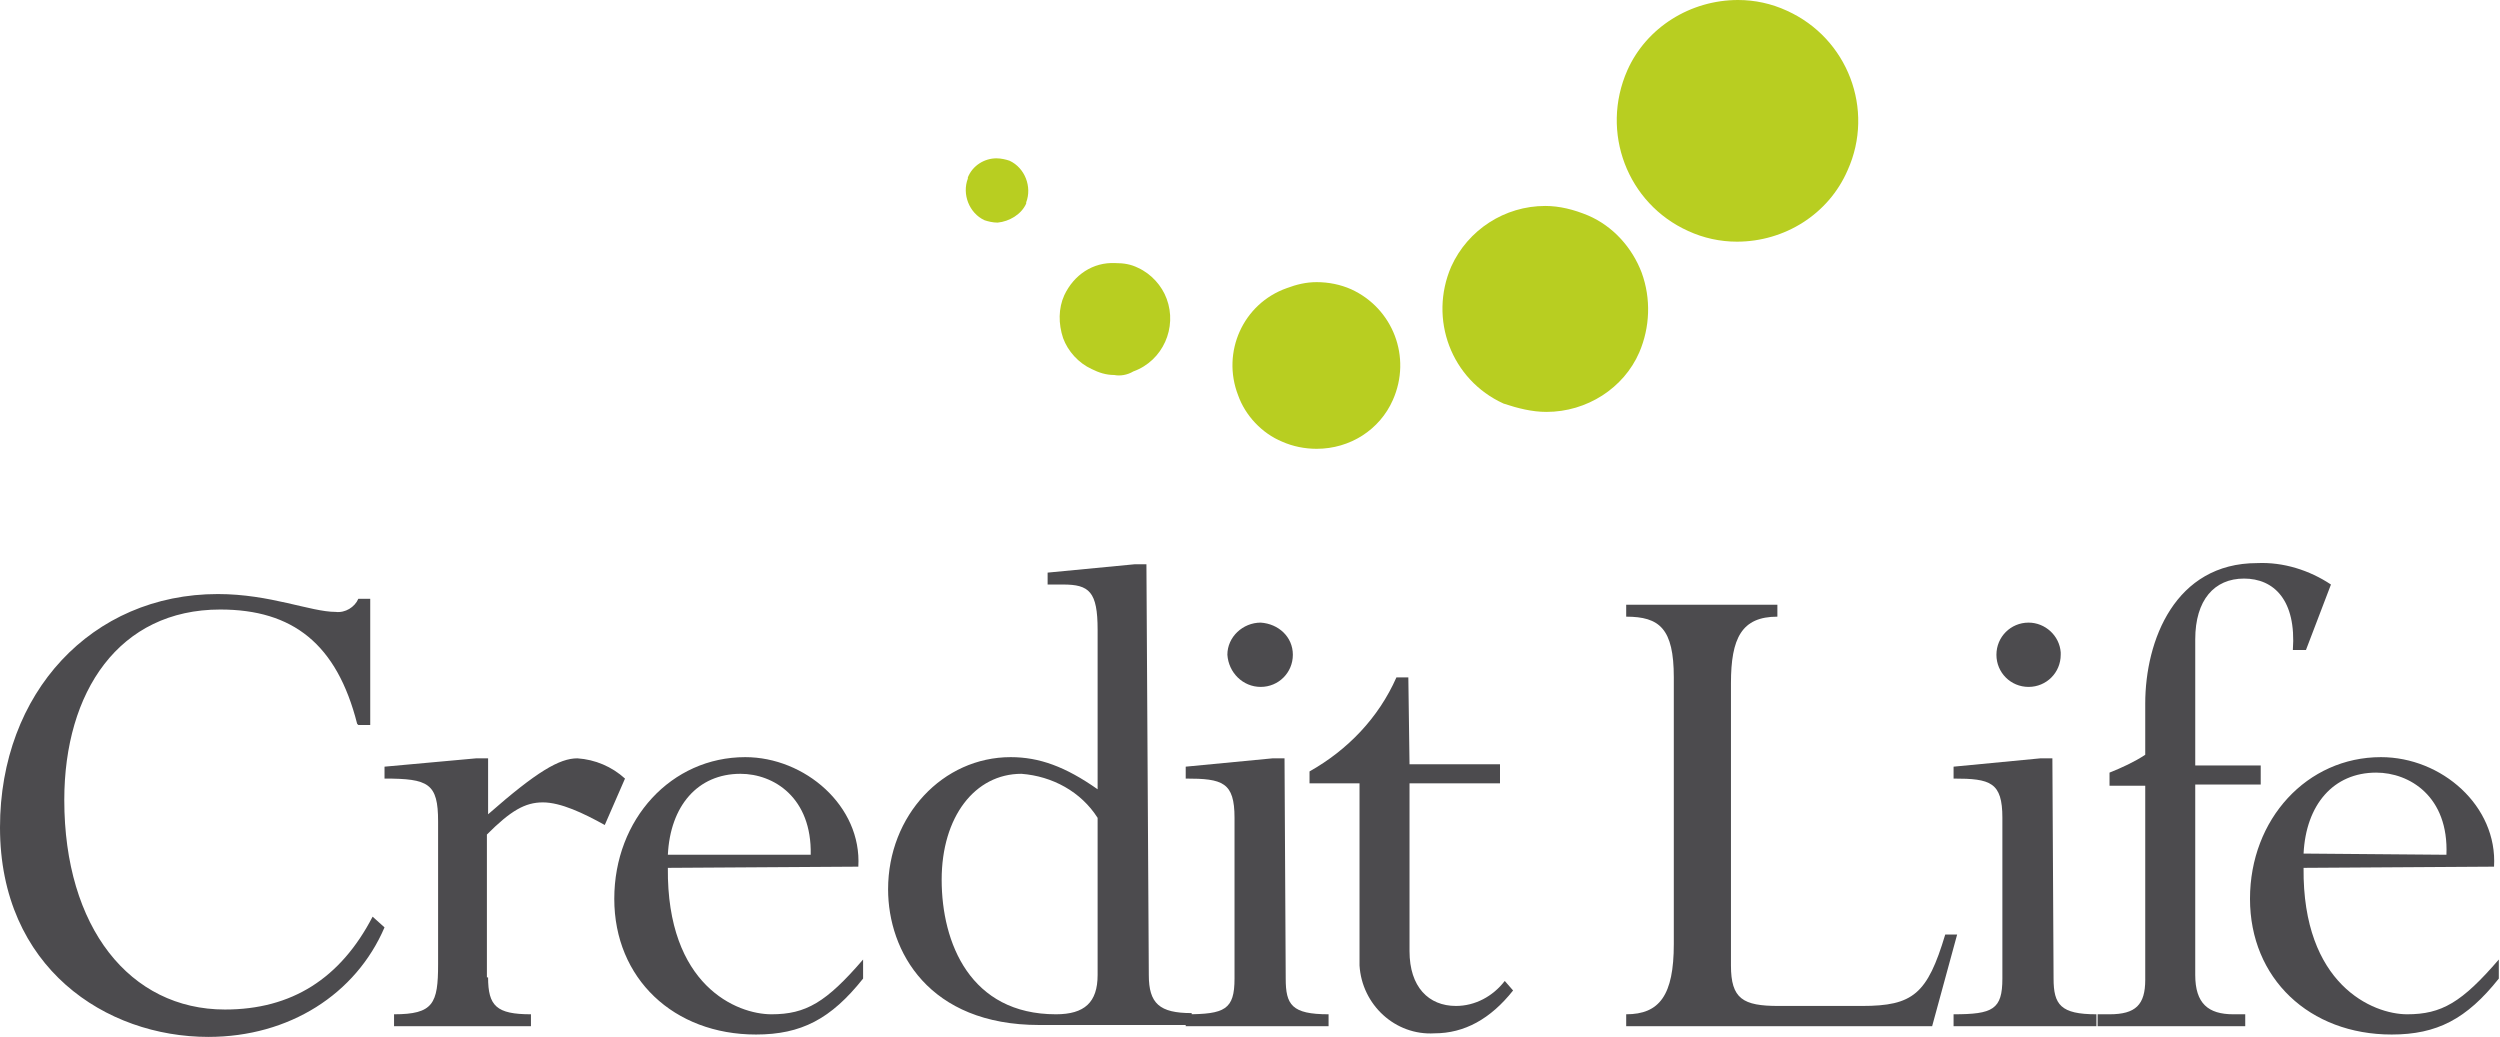 <?xml version="1.0" encoding="utf-8"?>
<!-- Generator: Adobe Illustrator 23.0.4, SVG Export Plug-In . SVG Version: 6.00 Build 0)  -->
<svg version="1.1" id="Ebene_1" xmlns="http://www.w3.org/2000/svg" xmlns:xlink="http://www.w3.org/1999/xlink" x="0px" y="0px"
	 viewBox="0 0 210 87.1" style="enable-background:new 0 0 210 87.1;" xml:space="preserve">
<style type="text/css">
	.st0{fill:#4C4B4E;}
	.st1{fill:#B8CE21;}
</style>
<title>creditlife</title>
<g>
	<path class="st0" d="M30,60.8c-1.7-6.7-5.4-9.6-11.5-9.6c-8.5,0-13.1,6.9-13.1,16c0,10.7,5.5,17.6,13.5,17.6
		c5.6,0,9.7-2.6,12.4-7.8l1,0.9c-2.4,5.6-8,9.2-14.8,9.2C8.9,87.1,0,81.3,0,69.5c0-11.3,7.7-19.6,18.3-19.6c4.4,0,7.8,1.5,9.9,1.5
		c0.8,0.1,1.6-0.4,1.9-1.1h1v10.6h-1L30,60.8z"/>
	<path class="st0" d="M41,82.1c0,2.4,0.7,3.1,3.6,3.1v1H33.1v-1c3.3,0,3.7-0.9,3.7-4.2V69c0-3.2-0.8-3.6-4.5-3.6v-1l7.7-0.7h1v4.7
		c4.1-3.6,6-4.7,7.5-4.7c1.5,0.1,2.9,0.7,4,1.7l-1.7,3.9c-1.8-1-3.7-1.9-5.2-1.9s-2.7,0.7-4.7,2.7v12L41,82.1z"/>
	<path class="st0" d="M56.1,72.9c-0.1,9.9,5.8,12.3,8.7,12.3s4.6-1,7.7-4.6v1.6c-2.7,3.4-5.2,4.7-9,4.7c-6.9,0-11.9-4.7-11.9-11.4
		s4.8-11.9,11-11.9c5,0,9.8,4.1,9.5,9.2L56.1,72.9L56.1,72.9z M68.1,71.8C68.2,67,65,65,62.2,65c-3.6,0-5.9,2.7-6.1,6.8H68.1z"/>
	<path class="st0" d="M96.5,81.9c0,2.4,0.9,3.2,3.6,3.2v1H87.3c-9.3,0-12.7-6.2-12.7-11.4c0-6.2,4.6-11.1,10.3-11.1
		c2.4,0,4.6,0.8,7.3,2.7V52.9c0-3.2-0.7-3.8-2.9-3.8h-1.3v-1l7.3-0.7h1L96.5,81.9z M92.2,68.7c-1.4-2.2-3.8-3.5-6.4-3.7
		c-3.9,0-6.7,3.6-6.7,8.9s2.4,11.3,9.6,11.3c2.4,0,3.5-1,3.5-3.3L92.2,68.7L92.2,68.7z"/>
	<path class="st0" d="M108,82.2c0,2.2,0.5,3,3.6,3v1h-12v-1c3.3,0,4.1-0.4,4.1-3V68.7c0-3-1-3.3-4.1-3.3v-1l7.3-0.7h1L108,82.2
		L108,82.2z M108.6,55c0,1.5-1.2,2.7-2.7,2.7c-1.5,0-2.7-1.2-2.8-2.7c0-1.5,1.3-2.7,2.8-2.7C107.4,52.4,108.6,53.5,108.6,55
		C108.6,55,108.6,55,108.6,55z"/>
	<path class="st0" d="M118.4,64.2h7.6v1.6h-7.6v14.1c0,3,1.6,4.6,3.9,4.6c1.6,0,3.1-0.8,4.1-2.1l0.7,0.8c-1.9,2.4-4.1,3.6-6.6,3.6
		c-3.3,0.2-6.1-2.4-6.3-5.7c0-0.2,0-0.5,0-0.7V65.8H110v-1c3.2-1.8,5.8-4.5,7.3-7.9h1L118.4,64.2L118.4,64.2z"/>
	<path class="st0" d="M162.3,86.2h-25.7v-1c2.8,0,4-1.6,4-5.9V56.9c0-4.1-1.2-5.1-4-5.1v-1h12.7v1c-3,0-3.9,1.8-3.9,5.6v23.7
		c0,2.8,1,3.4,4,3.4h7c4.3,0,5.5-1,7-6h1L162.3,86.2z"/>
	<path class="st0" d="M172.5,82.2c0,2.2,0.6,3,3.6,3v1h-12v-1c3.3,0,4.1-0.4,4.1-3V68.7c0-3-1-3.3-4.1-3.3v-1l7.3-0.7h1L172.5,82.2
		L172.5,82.2z M173.1,55c0,1.5-1.2,2.7-2.7,2.7c-1.5,0-2.7-1.2-2.7-2.7c0-1.5,1.2-2.7,2.7-2.7c1.4,0,2.6,1.1,2.7,2.5
		C173.1,55,173.1,55,173.1,55z"/>
	<path class="st0" d="M184.4,81.9c0,2.4,1.1,3.3,3.2,3.3h1v1h-12.4v-1h1c2.2,0,3-0.8,3-2.9V66h-3v-1.1c1-0.4,2.1-0.9,3-1.5v-4.3
		c0-5.3,2.5-11.8,9.4-11.8c2.2-0.1,4.4,0.6,6.2,1.8l-2.1,5.5h-1.1c0.3-4.2-1.6-6-4.1-6s-4.1,1.8-4.1,5.1v10.6h5.5v1.6h-5.5
		L184.4,81.9z"/>
	<path class="st0" d="M193.5,72.9c-0.1,9.8,5.8,12.3,8.7,12.3s4.6-1,7.7-4.6v1.6c-2.7,3.4-5.2,4.7-9,4.7c-6.9,0-11.9-4.7-11.9-11.4
		s4.8-11.9,11-11.9c5.1,0,9.8,4.1,9.5,9.2L193.5,72.9L193.5,72.9z M205.5,71.8c0.2-4.9-3.1-6.9-5.9-6.9c-3.6,0-5.9,2.7-6.1,6.8
		L205.5,71.8z"/>
</g>
<g id="Ebene_3">
	<path class="st1" d="M145.9,20.3c-1.4,0-2.8-0.3-4.1-0.9c-5.1-2.3-7.4-8.3-5.1-13.5C138.3,2.3,142,0,146,0c1.4,0,2.8,0.3,4.1,0.9
		c5.1,2.3,7.4,8.3,5.1,13.4C153.6,18,149.9,20.3,145.9,20.3L145.9,20.3z"/>
	<path class="st1" d="M83.8,18.7c-0.4,0-0.8-0.1-1.1-0.2c-1.3-0.6-1.9-2.2-1.4-3.5c0,0,0,0,0-0.1c0.4-1,1.4-1.6,2.4-1.6
		c0.4,0,0.8,0.1,1.1,0.2c1.3,0.6,1.9,2.2,1.4,3.5c0,0,0,0,0,0.1C85.8,18,84.8,18.6,83.8,18.7L83.8,18.7z"/>
	<path class="st1" d="M93.6,31.5c-0.7,0-1.3-0.2-1.9-0.5c-1.1-0.5-2-1.5-2.4-2.6c-0.4-1.2-0.4-2.5,0.1-3.6c0.8-1.7,2.4-2.8,4.3-2.7
		c0.7,0,1.3,0.1,1.9,0.4c1.1,0.5,2,1.5,2.4,2.6c0.9,2.4-0.3,5.2-2.8,6.1C94.7,31.5,94.1,31.6,93.6,31.5L93.6,31.5z"/>
	<path class="st1" d="M110.6,37.7c-1,0-2-0.2-2.9-0.6c-1.7-0.7-3.1-2.2-3.7-3.9c-1.4-3.6,0.4-7.7,4.1-9c0.8-0.3,1.6-0.5,2.5-0.5
		c1,0,2,0.2,2.9,0.6c3.5,1.6,5.1,5.7,3.5,9.3c0,0,0,0,0,0C115.9,36.1,113.4,37.7,110.6,37.7z"/>
	<path class="st1" d="M129.9,34.6c-1.2,0-2.4-0.3-3.6-0.7c-4.4-2-6.3-7.1-4.4-11.5c1.4-3.1,4.5-5.1,7.9-5.1c1.2,0,2.4,0.3,3.6,0.8
		c2.1,0.9,3.7,2.7,4.5,4.8c0.8,2.2,0.7,4.6-0.2,6.7C136.4,32.6,133.3,34.6,129.9,34.6z"/>
</g>
</svg>
